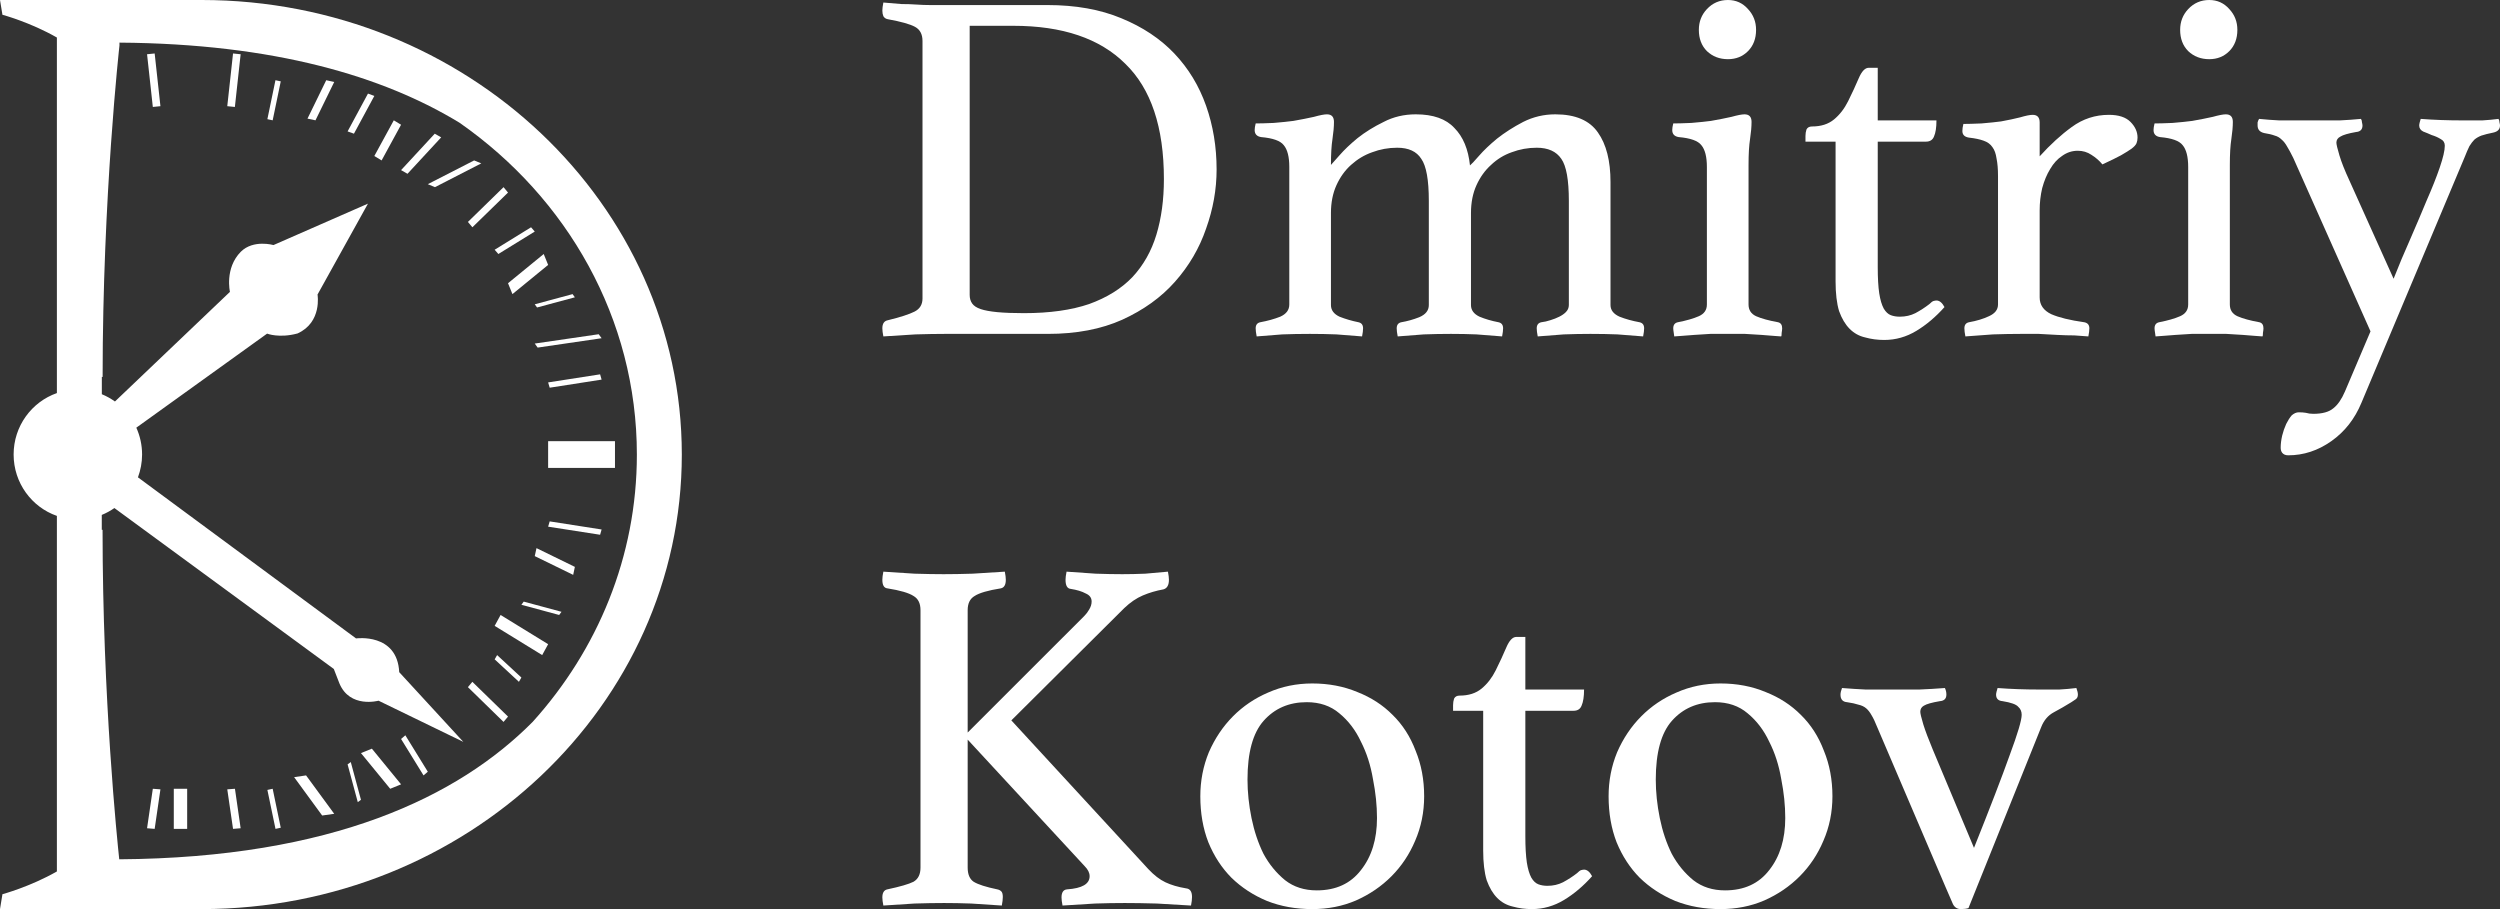 <svg width="187" height="68" viewBox="0 0 187 68" fill="none" xmlns="http://www.w3.org/2000/svg">
<rect x="0" y="0" width="187" height="68" fill="#333333" stroke="none"/>
<path d="M87.06 13.396C87.06 9.511 86.097 6.635 84.17 4.768C82.268 2.876 79.477 1.93 75.798 1.93H72.532V22.061C72.532 22.314 72.595 22.528 72.72 22.704C72.845 22.881 73.058 23.02 73.358 23.121C73.658 23.222 74.071 23.297 74.597 23.348C75.122 23.398 75.786 23.424 76.587 23.424C78.514 23.424 80.14 23.196 81.467 22.742C82.793 22.263 83.869 21.595 84.695 20.737C85.521 19.854 86.122 18.794 86.497 17.558C86.873 16.322 87.06 14.934 87.06 13.396ZM91.002 12.677C91.002 14.165 90.739 15.641 90.214 17.104C89.713 18.567 88.938 19.892 87.886 21.077C86.86 22.238 85.546 23.184 83.945 23.915C82.368 24.622 80.516 24.975 78.388 24.975H70.693C70.042 24.975 69.304 24.988 68.478 25.013C67.652 25.063 66.851 25.114 66.075 25.164C66.025 24.912 66 24.71 66 24.559C66 24.206 66.138 24.004 66.413 23.953C67.339 23.726 68.002 23.512 68.403 23.31C68.803 23.108 69.003 22.78 69.003 22.326V3.065C69.003 2.561 68.816 2.207 68.44 2.006C68.065 1.804 67.389 1.615 66.413 1.438C66.263 1.413 66.15 1.337 66.075 1.211C66.025 1.085 66 0.946 66 0.795C66 0.643 66.025 0.441 66.075 0.189C66.601 0.24 67.051 0.277 67.427 0.303C67.827 0.303 68.202 0.315 68.553 0.341C68.903 0.366 69.241 0.378 69.566 0.378C69.917 0.378 70.28 0.378 70.655 0.378H78.351C80.453 0.378 82.293 0.706 83.869 1.362C85.471 2.018 86.798 2.901 87.849 4.011C88.9 5.121 89.688 6.42 90.214 7.909C90.739 9.397 91.002 10.986 91.002 12.677Z" fill="white"/>
<path d="M109.954 12.374C110.054 12.298 110.28 12.059 110.63 11.655C110.98 11.251 111.431 10.822 111.981 10.368C112.557 9.914 113.208 9.498 113.933 9.12C114.684 8.741 115.485 8.552 116.336 8.552C117.838 8.552 118.901 9.006 119.527 9.914C120.153 10.797 120.466 12.033 120.466 13.623V22.818C120.466 23.196 120.691 23.486 121.141 23.688C121.592 23.865 122.092 24.004 122.643 24.105C122.868 24.155 122.981 24.306 122.981 24.559C122.981 24.71 122.956 24.912 122.906 25.164C122.255 25.114 121.617 25.063 120.991 25.013C120.365 24.988 119.69 24.975 118.964 24.975C118.313 24.975 117.65 24.988 116.974 25.013C116.299 25.063 115.648 25.114 115.022 25.164C114.972 24.912 114.947 24.71 114.947 24.559C114.947 24.306 115.06 24.155 115.285 24.105C115.51 24.079 115.735 24.029 115.961 23.953C116.211 23.878 116.436 23.789 116.636 23.688C116.837 23.587 116.999 23.474 117.124 23.348C117.275 23.196 117.35 23.02 117.35 22.818V15.023C117.35 13.459 117.162 12.412 116.787 11.882C116.411 11.327 115.798 11.05 114.947 11.05C114.296 11.05 113.671 11.163 113.07 11.39C112.494 11.592 111.981 11.907 111.531 12.336C111.08 12.74 110.718 13.244 110.442 13.85C110.167 14.455 110.029 15.149 110.029 15.931V22.818C110.029 23.196 110.242 23.486 110.667 23.688C111.093 23.865 111.568 24.004 112.094 24.105C112.319 24.155 112.432 24.306 112.432 24.559C112.432 24.71 112.407 24.912 112.357 25.164C111.706 25.114 111.068 25.063 110.442 25.013C109.842 24.988 109.203 24.975 108.528 24.975C107.852 24.975 107.176 24.988 106.5 25.013C105.85 25.063 105.199 25.114 104.548 25.164C104.498 24.912 104.473 24.71 104.473 24.559C104.473 24.306 104.586 24.155 104.811 24.105C105.262 24.029 105.712 23.903 106.163 23.726C106.638 23.524 106.876 23.222 106.876 22.818V15.023C106.876 13.459 106.688 12.412 106.313 11.882C105.962 11.327 105.362 11.05 104.511 11.05C103.86 11.05 103.234 11.163 102.634 11.39C102.058 11.592 101.533 11.907 101.057 12.336C100.606 12.74 100.244 13.244 99.968 13.85C99.693 14.455 99.555 15.149 99.555 15.931V22.818C99.555 23.196 99.768 23.486 100.194 23.688C100.644 23.865 101.12 24.004 101.62 24.105C101.845 24.155 101.958 24.306 101.958 24.559C101.958 24.71 101.933 24.912 101.883 25.164C101.232 25.114 100.594 25.063 99.968 25.013C99.343 24.988 98.679 24.975 97.979 24.975C97.253 24.975 96.565 24.988 95.914 25.013C95.263 25.063 94.625 25.114 93.999 25.164C93.949 24.912 93.924 24.71 93.924 24.559C93.924 24.306 94.037 24.155 94.262 24.105C94.813 24.004 95.313 23.865 95.764 23.688C96.214 23.486 96.439 23.184 96.439 22.78V12.488C96.439 11.731 96.302 11.188 96.026 10.86C95.776 10.532 95.213 10.331 94.337 10.255C94.012 10.204 93.849 10.028 93.849 9.725C93.849 9.599 93.874 9.435 93.924 9.233C94.25 9.233 94.7 9.221 95.276 9.195C95.876 9.145 96.364 9.094 96.74 9.044C97.315 8.943 97.829 8.842 98.279 8.741C98.73 8.615 99.055 8.552 99.255 8.552C99.605 8.552 99.781 8.741 99.781 9.12C99.781 9.473 99.743 9.902 99.668 10.406C99.593 10.886 99.555 11.529 99.555 12.336C99.63 12.26 99.843 12.021 100.194 11.617C100.544 11.213 100.994 10.785 101.545 10.331C102.121 9.876 102.771 9.473 103.497 9.12C104.223 8.741 105.024 8.552 105.9 8.552C107.201 8.552 108.165 8.893 108.79 9.574C109.441 10.23 109.829 11.163 109.954 12.374Z" fill="white"/>
<path d="M129.251 24.975C128.826 24.975 128.388 24.975 127.937 24.975C127.512 25 127.112 25.025 126.736 25.051C126.361 25.076 126.035 25.101 125.76 25.126C125.485 25.151 125.31 25.164 125.234 25.164C125.234 25.139 125.222 25.051 125.197 24.899C125.172 24.748 125.159 24.634 125.159 24.559C125.159 24.306 125.272 24.155 125.497 24.105C126.148 23.979 126.674 23.827 127.074 23.651C127.474 23.474 127.675 23.184 127.675 22.78V12.488C127.675 11.731 127.537 11.188 127.262 10.86C127.011 10.532 126.448 10.331 125.572 10.255C125.247 10.204 125.084 10.028 125.084 9.725C125.084 9.599 125.109 9.435 125.159 9.233C125.485 9.233 125.935 9.221 126.511 9.195C127.112 9.145 127.6 9.094 127.975 9.044C128.551 8.943 129.064 8.842 129.514 8.741C129.965 8.615 130.29 8.552 130.49 8.552C130.841 8.552 131.016 8.741 131.016 9.12C131.016 9.473 130.978 9.902 130.903 10.406C130.828 10.886 130.791 11.529 130.791 12.336V22.78C130.791 23.184 130.978 23.474 131.354 23.651C131.754 23.827 132.305 23.979 133.005 24.105C133.206 24.155 133.306 24.306 133.306 24.559C133.306 24.634 133.293 24.748 133.268 24.899C133.268 25.051 133.256 25.139 133.231 25.164C133.156 25.164 132.98 25.151 132.705 25.126C132.455 25.101 132.142 25.076 131.767 25.051C131.391 25.025 130.978 25 130.528 24.975C130.102 24.975 129.677 24.975 129.251 24.975ZM127.074 2.233C127.074 1.627 127.274 1.11 127.675 0.681C128.1 0.227 128.626 0 129.251 0C129.852 0 130.353 0.227 130.753 0.681C131.153 1.11 131.354 1.627 131.354 2.233C131.354 2.889 131.153 3.418 130.753 3.822C130.353 4.226 129.852 4.427 129.251 4.427C128.626 4.427 128.1 4.226 127.675 3.822C127.274 3.418 127.074 2.889 127.074 2.233Z" fill="white"/>
<path d="M144.322 22.742C144.447 22.616 144.547 22.541 144.622 22.515C144.722 22.49 144.797 22.477 144.847 22.477C145.072 22.477 145.273 22.641 145.448 22.969C144.797 23.701 144.096 24.294 143.346 24.748C142.595 25.202 141.794 25.429 140.943 25.429C140.442 25.429 139.967 25.366 139.516 25.24C139.066 25.139 138.678 24.924 138.353 24.596C138.027 24.269 137.765 23.827 137.564 23.272C137.389 22.692 137.301 21.948 137.301 21.04V10.595H135.049V10.179C135.049 10.003 135.074 9.839 135.124 9.687C135.199 9.536 135.337 9.46 135.537 9.46C136.213 9.46 136.763 9.284 137.189 8.93C137.614 8.577 137.965 8.123 138.24 7.568C138.54 6.963 138.803 6.395 139.028 5.865C139.254 5.336 139.504 5.071 139.779 5.071H140.455V9.006H144.847C144.847 9.536 144.785 9.94 144.66 10.217C144.559 10.469 144.359 10.595 144.059 10.595H140.455V19.98C140.455 20.787 140.492 21.443 140.568 21.948C140.643 22.427 140.755 22.805 140.905 23.083C141.056 23.335 141.231 23.499 141.431 23.575C141.631 23.651 141.856 23.688 142.107 23.688C142.532 23.688 142.92 23.6 143.27 23.424C143.646 23.222 143.996 22.995 144.322 22.742Z" fill="white"/>
<path d="M157.748 8.59C158.474 8.59 159.012 8.766 159.362 9.12C159.712 9.473 159.888 9.864 159.888 10.293C159.888 10.444 159.863 10.583 159.813 10.709C159.762 10.835 159.637 10.974 159.437 11.125C159.262 11.251 158.999 11.415 158.649 11.617C158.323 11.794 157.86 12.021 157.26 12.298C157.034 12.021 156.759 11.781 156.434 11.579C156.134 11.377 155.796 11.277 155.42 11.277C154.995 11.277 154.607 11.403 154.256 11.655C153.906 11.882 153.606 12.21 153.355 12.639C153.105 13.043 152.905 13.522 152.755 14.077C152.63 14.607 152.567 15.162 152.567 15.742V22.25C152.567 22.805 152.855 23.222 153.431 23.499C154.006 23.751 154.832 23.953 155.908 24.105C156.159 24.155 156.284 24.306 156.284 24.559C156.284 24.71 156.259 24.912 156.209 25.164C155.933 25.139 155.583 25.114 155.157 25.088C154.757 25.088 154.332 25.076 153.881 25.051C153.431 25.025 152.968 25 152.492 24.975C152.017 24.975 151.579 24.975 151.178 24.975C150.502 24.975 149.802 24.988 149.076 25.013C148.35 25.063 147.662 25.114 147.011 25.164C146.961 24.912 146.936 24.71 146.936 24.559C146.936 24.306 147.049 24.155 147.274 24.105C147.849 24.004 148.35 23.852 148.776 23.651C149.226 23.449 149.451 23.159 149.451 22.78V13.169C149.451 12.639 149.414 12.197 149.339 11.844C149.289 11.491 149.188 11.213 149.038 11.012C148.888 10.785 148.663 10.621 148.363 10.52C148.087 10.419 147.724 10.343 147.274 10.293C146.949 10.242 146.786 10.078 146.786 9.801C146.786 9.649 146.811 9.473 146.861 9.271C147.186 9.271 147.637 9.258 148.212 9.233C148.813 9.183 149.301 9.132 149.676 9.082C150.227 8.981 150.703 8.88 151.103 8.779C151.529 8.653 151.841 8.59 152.042 8.59C152.392 8.59 152.567 8.779 152.567 9.157V11.693C153.368 10.81 154.169 10.078 154.97 9.498C155.796 8.893 156.722 8.59 157.748 8.59Z" fill="white"/>
<path d="M165.252 24.975C164.827 24.975 164.389 24.975 163.938 24.975C163.513 25 163.113 25.025 162.737 25.051C162.362 25.076 162.036 25.101 161.761 25.126C161.486 25.151 161.311 25.164 161.236 25.164C161.236 25.139 161.223 25.051 161.198 24.899C161.173 24.748 161.16 24.634 161.16 24.559C161.16 24.306 161.273 24.155 161.498 24.105C162.149 23.979 162.675 23.827 163.075 23.651C163.475 23.474 163.676 23.184 163.676 22.78V12.488C163.676 11.731 163.538 11.188 163.263 10.86C163.012 10.532 162.449 10.331 161.573 10.255C161.248 10.204 161.085 10.028 161.085 9.725C161.085 9.599 161.11 9.435 161.16 9.233C161.486 9.233 161.936 9.221 162.512 9.195C163.113 9.145 163.601 9.094 163.976 9.044C164.552 8.943 165.065 8.842 165.515 8.741C165.966 8.615 166.291 8.552 166.491 8.552C166.842 8.552 167.017 8.741 167.017 9.12C167.017 9.473 166.979 9.902 166.904 10.406C166.829 10.886 166.792 11.529 166.792 12.336V22.78C166.792 23.184 166.979 23.474 167.355 23.651C167.755 23.827 168.306 23.979 169.007 24.105C169.207 24.155 169.307 24.306 169.307 24.559C169.307 24.634 169.294 24.748 169.269 24.899C169.269 25.051 169.257 25.139 169.232 25.164C169.157 25.164 168.981 25.151 168.706 25.126C168.456 25.101 168.143 25.076 167.768 25.051C167.392 25.025 166.979 25 166.529 24.975C166.103 24.975 165.678 24.975 165.252 24.975ZM163.075 2.233C163.075 1.627 163.275 1.11 163.676 0.681C164.101 0.227 164.627 0 165.252 0C165.853 0 166.354 0.227 166.754 0.681C167.154 1.11 167.355 1.627 167.355 2.233C167.355 2.889 167.154 3.418 166.754 3.822C166.354 4.226 165.853 4.427 165.252 4.427C164.627 4.427 164.101 4.226 163.676 3.822C163.275 3.418 163.075 2.889 163.075 2.233Z" fill="white"/>
<path d="M179.041 20.85C179.417 19.892 179.83 18.908 180.28 17.899C180.731 16.864 181.144 15.893 181.519 14.985C181.919 14.077 182.245 13.257 182.495 12.525C182.745 11.794 182.871 11.251 182.871 10.898C182.871 10.671 182.77 10.507 182.57 10.406C182.37 10.28 182.145 10.179 181.894 10.104C181.669 10.003 181.456 9.914 181.256 9.839C181.056 9.738 180.956 9.586 180.956 9.385C180.956 9.334 180.968 9.258 180.993 9.157C181.018 9.057 181.044 8.968 181.069 8.893C182.045 8.968 183.083 9.006 184.184 9.006C184.76 9.006 185.261 9.006 185.686 9.006C186.112 8.981 186.512 8.943 186.887 8.893C186.937 8.968 186.962 9.057 186.962 9.157C186.987 9.258 187 9.334 187 9.385C187 9.662 186.837 9.839 186.512 9.914C186.137 9.99 185.836 10.066 185.611 10.141C185.411 10.217 185.236 10.318 185.085 10.444C184.96 10.57 184.835 10.734 184.71 10.936C184.61 11.138 184.485 11.428 184.335 11.806L176.639 30.121C176.138 31.332 175.387 32.291 174.386 32.997C173.385 33.704 172.309 34.057 171.158 34.057C170.958 34.057 170.807 33.994 170.707 33.868C170.632 33.767 170.595 33.641 170.595 33.489C170.595 33.212 170.632 32.909 170.707 32.581C170.782 32.278 170.882 31.988 171.008 31.711C171.133 31.458 171.27 31.244 171.421 31.067C171.596 30.916 171.771 30.84 171.946 30.84C172.146 30.84 172.322 30.853 172.472 30.878C172.647 30.929 172.835 30.954 173.035 30.954C173.711 30.954 174.211 30.815 174.536 30.538C174.862 30.285 175.15 29.869 175.4 29.289L177.314 24.786L171.533 11.806C171.358 11.453 171.208 11.176 171.083 10.974C170.958 10.747 170.82 10.57 170.67 10.444C170.52 10.293 170.344 10.192 170.144 10.141C169.944 10.066 169.681 10.003 169.356 9.952C169.03 9.876 168.868 9.687 168.868 9.385C168.868 9.334 168.868 9.258 168.868 9.157C168.893 9.057 168.93 8.968 168.98 8.893C169.481 8.943 169.981 8.981 170.482 9.006C171.008 9.006 171.596 9.006 172.246 9.006H173.335C173.936 9.006 174.499 9.006 175.024 9.006C175.55 8.981 176.076 8.943 176.601 8.893C176.651 8.968 176.676 9.057 176.676 9.157C176.701 9.258 176.714 9.334 176.714 9.385C176.714 9.687 176.551 9.851 176.226 9.876C175.65 9.977 175.262 10.091 175.062 10.217C174.862 10.318 174.762 10.469 174.762 10.671C174.762 10.797 174.837 11.113 174.987 11.617C175.137 12.122 175.387 12.752 175.738 13.509L179.041 20.85Z" fill="white"/>
<path d="M72.382 55.323V64.897C72.382 65.402 72.532 65.755 72.832 65.957C73.158 66.158 73.746 66.348 74.597 66.524C74.722 66.549 74.822 66.6 74.897 66.676C74.972 66.751 75.01 66.89 75.01 67.092C75.01 67.268 74.985 67.483 74.935 67.735C74.134 67.685 73.371 67.634 72.645 67.584C71.919 67.558 71.243 67.546 70.618 67.546C69.967 67.546 69.228 67.558 68.403 67.584C67.602 67.634 66.826 67.685 66.075 67.735C66.025 67.483 66 67.281 66 67.13C66 66.776 66.125 66.575 66.375 66.524C67.326 66.322 67.977 66.133 68.328 65.957C68.678 65.755 68.853 65.402 68.853 64.897V45.636C68.853 45.132 68.678 44.778 68.328 44.577C67.977 44.349 67.326 44.16 66.375 44.009C66.125 43.984 66 43.769 66 43.366C66 43.214 66.025 43.012 66.075 42.76C66.801 42.811 67.577 42.861 68.403 42.911C69.228 42.937 69.954 42.949 70.58 42.949C71.231 42.949 71.957 42.937 72.757 42.911C73.558 42.861 74.359 42.811 75.16 42.76C75.21 43.012 75.235 43.214 75.235 43.366C75.235 43.744 75.11 43.958 74.86 44.009C73.909 44.16 73.258 44.349 72.907 44.577C72.557 44.778 72.382 45.132 72.382 45.636V54.794L81.091 46.09C81.242 45.939 81.367 45.775 81.467 45.598C81.592 45.396 81.654 45.195 81.654 44.993C81.654 44.715 81.504 44.513 81.204 44.387C80.929 44.236 80.553 44.122 80.078 44.047C79.828 44.022 79.702 43.794 79.702 43.366C79.702 43.214 79.727 43.012 79.778 42.76C80.503 42.811 81.229 42.861 81.955 42.911C82.681 42.937 83.344 42.949 83.945 42.949C84.495 42.949 85.071 42.937 85.671 42.911C86.297 42.861 86.86 42.811 87.361 42.76C87.411 43.012 87.436 43.214 87.436 43.366C87.436 43.769 87.298 44.009 87.023 44.085C86.472 44.185 85.959 44.337 85.484 44.539C85.008 44.74 84.545 45.056 84.095 45.485L75.648 53.885L85.897 65.011C86.322 65.465 86.748 65.793 87.173 65.994C87.599 66.196 88.112 66.348 88.712 66.448C89.013 66.474 89.163 66.688 89.163 67.092C89.163 67.268 89.138 67.483 89.088 67.735C88.312 67.685 87.461 67.634 86.535 67.584C85.609 67.558 84.808 67.546 84.132 67.546C83.431 67.546 82.693 67.558 81.917 67.584C81.141 67.634 80.328 67.685 79.477 67.735C79.427 67.483 79.402 67.281 79.402 67.13C79.402 66.751 79.54 66.549 79.815 66.524C80.941 66.448 81.504 66.121 81.504 65.54C81.504 65.288 81.379 65.036 81.129 64.784L72.382 55.323Z" fill="white"/>
<path d="M89.784 59.562C89.784 58.401 89.997 57.304 90.422 56.269C90.873 55.235 91.474 54.34 92.224 53.583C92.975 52.826 93.851 52.233 94.852 51.804C95.878 51.35 96.98 51.123 98.156 51.123C99.382 51.123 100.508 51.337 101.534 51.766C102.561 52.17 103.437 52.737 104.162 53.469C104.913 54.201 105.489 55.096 105.889 56.156C106.315 57.19 106.527 58.325 106.527 59.562C106.527 60.747 106.302 61.857 105.852 62.892C105.426 63.901 104.838 64.784 104.087 65.54C103.336 66.297 102.448 66.903 101.422 67.357C100.421 67.786 99.332 68 98.156 68C96.93 68 95.803 67.798 94.777 67.394C93.751 66.966 92.862 66.385 92.112 65.654C91.386 64.922 90.81 64.039 90.385 63.005C89.984 61.971 89.784 60.823 89.784 59.562ZM93.313 58.313C93.313 59.246 93.413 60.205 93.613 61.189C93.814 62.172 94.114 63.068 94.514 63.875C94.94 64.657 95.478 65.313 96.129 65.843C96.779 66.348 97.568 66.6 98.494 66.6C99.92 66.6 101.021 66.095 101.797 65.086C102.598 64.077 102.999 62.778 102.999 61.189C102.999 60.255 102.898 59.284 102.698 58.275C102.523 57.241 102.223 56.307 101.797 55.475C101.397 54.617 100.859 53.911 100.183 53.356C99.532 52.801 98.719 52.523 97.743 52.523C96.416 52.523 95.34 52.99 94.514 53.923C93.713 54.831 93.313 56.295 93.313 58.313Z" fill="white"/>
<path d="M117.962 65.313C118.088 65.187 118.188 65.112 118.263 65.086C118.363 65.061 118.438 65.048 118.488 65.048C118.713 65.048 118.913 65.212 119.089 65.54C118.438 66.272 117.737 66.865 116.986 67.319C116.236 67.773 115.435 68 114.584 68C114.083 68 113.608 67.937 113.157 67.811C112.707 67.71 112.319 67.495 111.993 67.168C111.668 66.84 111.405 66.398 111.205 65.843C111.03 65.263 110.942 64.519 110.942 63.611V53.166H108.69V52.75C108.69 52.574 108.715 52.41 108.765 52.258C108.84 52.107 108.978 52.031 109.178 52.031C109.854 52.031 110.404 51.855 110.83 51.501C111.255 51.148 111.605 50.694 111.881 50.139C112.181 49.534 112.444 48.966 112.669 48.436C112.894 47.907 113.145 47.642 113.42 47.642H114.096V51.577H118.488C118.488 52.107 118.425 52.511 118.3 52.788C118.2 53.04 118 53.166 117.7 53.166H114.096V62.551C114.096 63.358 114.133 64.014 114.208 64.519C114.283 64.998 114.396 65.376 114.546 65.654C114.696 65.906 114.872 66.07 115.072 66.146C115.272 66.222 115.497 66.259 115.747 66.259C116.173 66.259 116.561 66.171 116.911 65.994C117.287 65.793 117.637 65.566 117.962 65.313Z" fill="white"/>
<path d="M120.323 59.562C120.323 58.401 120.535 57.304 120.961 56.269C121.411 55.235 122.012 54.34 122.763 53.583C123.514 52.826 124.39 52.233 125.391 51.804C126.417 51.35 127.518 51.123 128.694 51.123C129.921 51.123 131.047 51.337 132.073 51.766C133.099 52.17 133.975 52.737 134.701 53.469C135.452 54.201 136.027 55.096 136.428 56.156C136.853 57.19 137.066 58.325 137.066 59.562C137.066 60.747 136.841 61.857 136.39 62.892C135.965 63.901 135.377 64.784 134.626 65.54C133.875 66.297 132.987 66.903 131.96 67.357C130.959 67.786 129.871 68 128.694 68C127.468 68 126.342 67.798 125.316 67.394C124.29 66.966 123.401 66.385 122.65 65.654C121.925 64.922 121.349 64.039 120.923 63.005C120.523 61.971 120.323 60.823 120.323 59.562ZM123.852 58.313C123.852 59.246 123.952 60.205 124.152 61.189C124.352 62.172 124.652 63.068 125.053 63.875C125.478 64.657 126.016 65.313 126.667 65.843C127.318 66.348 128.106 66.6 129.032 66.6C130.459 66.6 131.56 66.095 132.336 65.086C133.137 64.077 133.537 62.778 133.537 61.189C133.537 60.255 133.437 59.284 133.237 58.275C133.062 57.241 132.761 56.307 132.336 55.475C131.935 54.617 131.397 53.911 130.722 53.356C130.071 52.801 129.257 52.523 128.281 52.523C126.955 52.523 125.879 52.99 125.053 53.923C124.252 54.831 123.852 56.295 123.852 58.313Z" fill="white"/>
<path d="M147.655 63.421C148.856 60.419 149.745 58.111 150.321 56.496C150.921 54.882 151.222 53.873 151.222 53.469C151.222 53.217 151.134 53.015 150.959 52.864C150.809 52.687 150.421 52.548 149.795 52.447C149.47 52.422 149.307 52.258 149.307 51.956C149.307 51.905 149.319 51.829 149.344 51.728C149.37 51.627 149.395 51.539 149.42 51.464C150.396 51.539 151.434 51.577 152.535 51.577C153.111 51.577 153.612 51.577 154.037 51.577C154.488 51.552 154.913 51.514 155.313 51.464C155.389 51.665 155.426 51.829 155.426 51.956C155.426 52.107 155.376 52.22 155.276 52.296C155.201 52.346 155.088 52.422 154.938 52.523C154.488 52.801 154.05 53.053 153.624 53.28C153.199 53.507 152.886 53.873 152.686 54.377L147.242 67.924C147.092 67.975 146.904 68 146.679 68C146.404 68 146.204 67.874 146.078 67.622C145.978 67.394 145.803 66.991 145.553 66.411L140.41 54.377C140.26 53.999 140.122 53.709 139.997 53.507C139.872 53.28 139.734 53.103 139.584 52.977C139.434 52.851 139.246 52.763 139.021 52.712C138.796 52.637 138.508 52.574 138.157 52.523C137.832 52.498 137.669 52.309 137.669 51.956C137.669 51.829 137.707 51.665 137.782 51.464C138.408 51.514 138.996 51.552 139.546 51.577C140.097 51.577 140.735 51.577 141.461 51.577C142.262 51.577 142.963 51.577 143.563 51.577C144.189 51.552 144.827 51.514 145.478 51.464C145.553 51.615 145.59 51.779 145.59 51.956C145.59 52.258 145.428 52.422 145.102 52.447C144.502 52.548 144.101 52.662 143.901 52.788C143.726 52.889 143.638 53.04 143.638 53.242C143.638 53.368 143.713 53.684 143.864 54.188C144.014 54.667 144.251 55.298 144.577 56.08L147.655 63.421Z" fill="white"/>
<path fill-rule="evenodd" clip-rule="evenodd" d="M38 21.185L38.33 22L41 19.815L40.919 19.615L40.751 19.2L40.67 19L38 21.185Z" fill="white"/>
<path fill-rule="evenodd" clip-rule="evenodd" d="M41 33V35H46V34.515V33.495V33H41Z" fill="white"/>
<path fill-rule="evenodd" clip-rule="evenodd" d="M37.444 46L37 46.815L40.556 49L40.664 48.8L40.892 48.385L41 48.185L37.444 46Z" fill="white"/>
<path fill-rule="evenodd" clip-rule="evenodd" d="M27.817 56L27 56.331L29.187 59L29.387 58.92L29.804 58.75L30 58.669L27.817 56Z" fill="white"/>
<path fill-rule="evenodd" clip-rule="evenodd" d="M13 62H13.244H13.756H14V59H13V62Z" fill="white"/>
<path fill-rule="evenodd" clip-rule="evenodd" d="M17 7.943L17.569 8L18 4.057L17.431 4L17 7.943Z" fill="white"/>
<path fill-rule="evenodd" clip-rule="evenodd" d="M20 8.914L20.396 9L21 6.086L20.604 6L20 8.914Z" fill="white"/>
<path fill-rule="evenodd" clip-rule="evenodd" d="M23 8.873L23.598 9L25 6.131L24.402 6L23 8.873Z" fill="white"/>
<path fill-rule="evenodd" clip-rule="evenodd" d="M26 9.829L26.475 10L28 7.175L27.525 7L26 9.829Z" fill="white"/>
<path fill-rule="evenodd" clip-rule="evenodd" d="M29.867 9.25L29.589 9.08L29.456 9L28 11.669L28.544 12L30 9.33L29.867 9.25Z" fill="white"/>
<path fill-rule="evenodd" clip-rule="evenodd" d="M32.52 10L30 12.725L30.48 13L33 10.275L32.52 10Z" fill="white"/>
<path fill-rule="evenodd" clip-rule="evenodd" d="M35.465 12L32 13.776L32.535 14L36 12.22L35.465 12Z" fill="white"/>
<path fill-rule="evenodd" clip-rule="evenodd" d="M35.335 17L38 14.404L37.665 14L35 16.601L35.335 17Z" fill="white"/>
<path fill-rule="evenodd" clip-rule="evenodd" d="M37.277 19L40 17.32L39.723 17L37 18.68L37.277 19Z" fill="white"/>
<path fill-rule="evenodd" clip-rule="evenodd" d="M40.171 23L43 22.239L42.829 22L40 22.761L40.171 23Z" fill="white"/>
<path fill-rule="evenodd" clip-rule="evenodd" d="M40.217 26L45 25.299L44.783 25L40 25.698L40.217 26Z" fill="white"/>
<path fill-rule="evenodd" clip-rule="evenodd" d="M41.117 29L45 28.395L44.888 28L41 28.605L41.117 29Z" fill="white"/>
<path fill-rule="evenodd" clip-rule="evenodd" d="M41 39.395L44.888 40L45 39.605L41.117 39L41 39.395Z" fill="white"/>
<path fill-rule="evenodd" clip-rule="evenodd" d="M40 41.597L42.874 43L43 42.403L40.13 41L40 41.597Z" fill="white"/>
<path fill-rule="evenodd" clip-rule="evenodd" d="M39 45.237L41.825 46L42 45.763L39.175 45L39 45.237Z" fill="white"/>
<path fill-rule="evenodd" clip-rule="evenodd" d="M37 49.319L38.815 51L39 50.68L37.185 49L37 49.319Z" fill="white"/>
<path fill-rule="evenodd" clip-rule="evenodd" d="M35 51.399L37.665 54L38 53.601L35.331 51L35 51.399Z" fill="white"/>
<path fill-rule="evenodd" clip-rule="evenodd" d="M30 55.275L31.68 58L32 57.725L30.32 55L30 55.275Z" fill="white"/>
<path fill-rule="evenodd" clip-rule="evenodd" d="M26 57.175L26.762 60L27 59.825L26.238 57L26 57.175Z" fill="white"/>
<path fill-rule="evenodd" clip-rule="evenodd" d="M22 58.131L24.098 61L25 60.873L22.894 58L22 58.131Z" fill="white"/>
<path fill-rule="evenodd" clip-rule="evenodd" d="M20 59.086L20.607 62L21 61.914L20.396 59L20 59.086Z" fill="white"/>
<path fill-rule="evenodd" clip-rule="evenodd" d="M17 59.043L17.431 62L18 61.953L17.574 59L17 59.043Z" fill="white"/>
<path fill-rule="evenodd" clip-rule="evenodd" d="M11 61.953L11.569 62L12 59.043L11.431 59L11 61.953Z" fill="white"/>
<path fill-rule="evenodd" clip-rule="evenodd" d="M11 4.057L11.431 8L12 7.943L11.569 4L11 4.057Z" fill="white"/>
<path fill-rule="evenodd" clip-rule="evenodd" d="M15.098 0H8.64H7.613H7.029H4.255H0L0.182 1.105C0.182 1.105 2.246 1.658 4.255 2.807V29.402C2.373 30.062 1.019 31.866 1.019 33.996C1.019 36.125 2.373 37.934 4.255 38.589V65.185C2.241 66.333 0.182 66.886 0.182 66.886L0 68H4.255H7.029H7.613H8.64H15.098C34.895 67.987 51 52.742 51 34C50.996 15.258 34.895 0.013 15.098 0ZM39.843 53.997C34.299 59.585 24.876 64.165 8.919 64.276C8.776 62.935 7.672 52.283 7.672 39.63H7.613V38.516C7.947 38.379 8.264 38.208 8.556 38.002L24.969 50.038C24.969 50.038 24.969 50.038 25.388 51.118C26.175 53.003 28.314 52.412 28.314 52.412L34.658 55.493L29.862 50.278C29.714 47.322 26.631 47.754 26.631 47.754L10.319 35.705C10.514 35.174 10.628 34.6 10.628 34C10.628 33.28 10.472 32.603 10.197 31.99L19.979 24.955C19.979 24.955 20.88 25.315 22.258 24.942C24.111 24.102 23.751 22.032 23.751 22.032L27.524 15.232L20.457 18.33C20.457 18.33 18.951 17.898 18.016 18.828C16.794 20.057 17.2 21.831 17.2 21.831L8.598 30.032C8.293 29.814 7.964 29.63 7.617 29.488V28.194H7.676C7.676 14.654 8.936 3.402 8.936 3.402V3.188C20.524 3.269 28.666 5.707 34.375 9.182C42.419 14.796 47.638 23.819 47.638 34.004C47.638 41.636 44.699 48.615 39.843 53.997Z" fill="white"/>
</svg>
